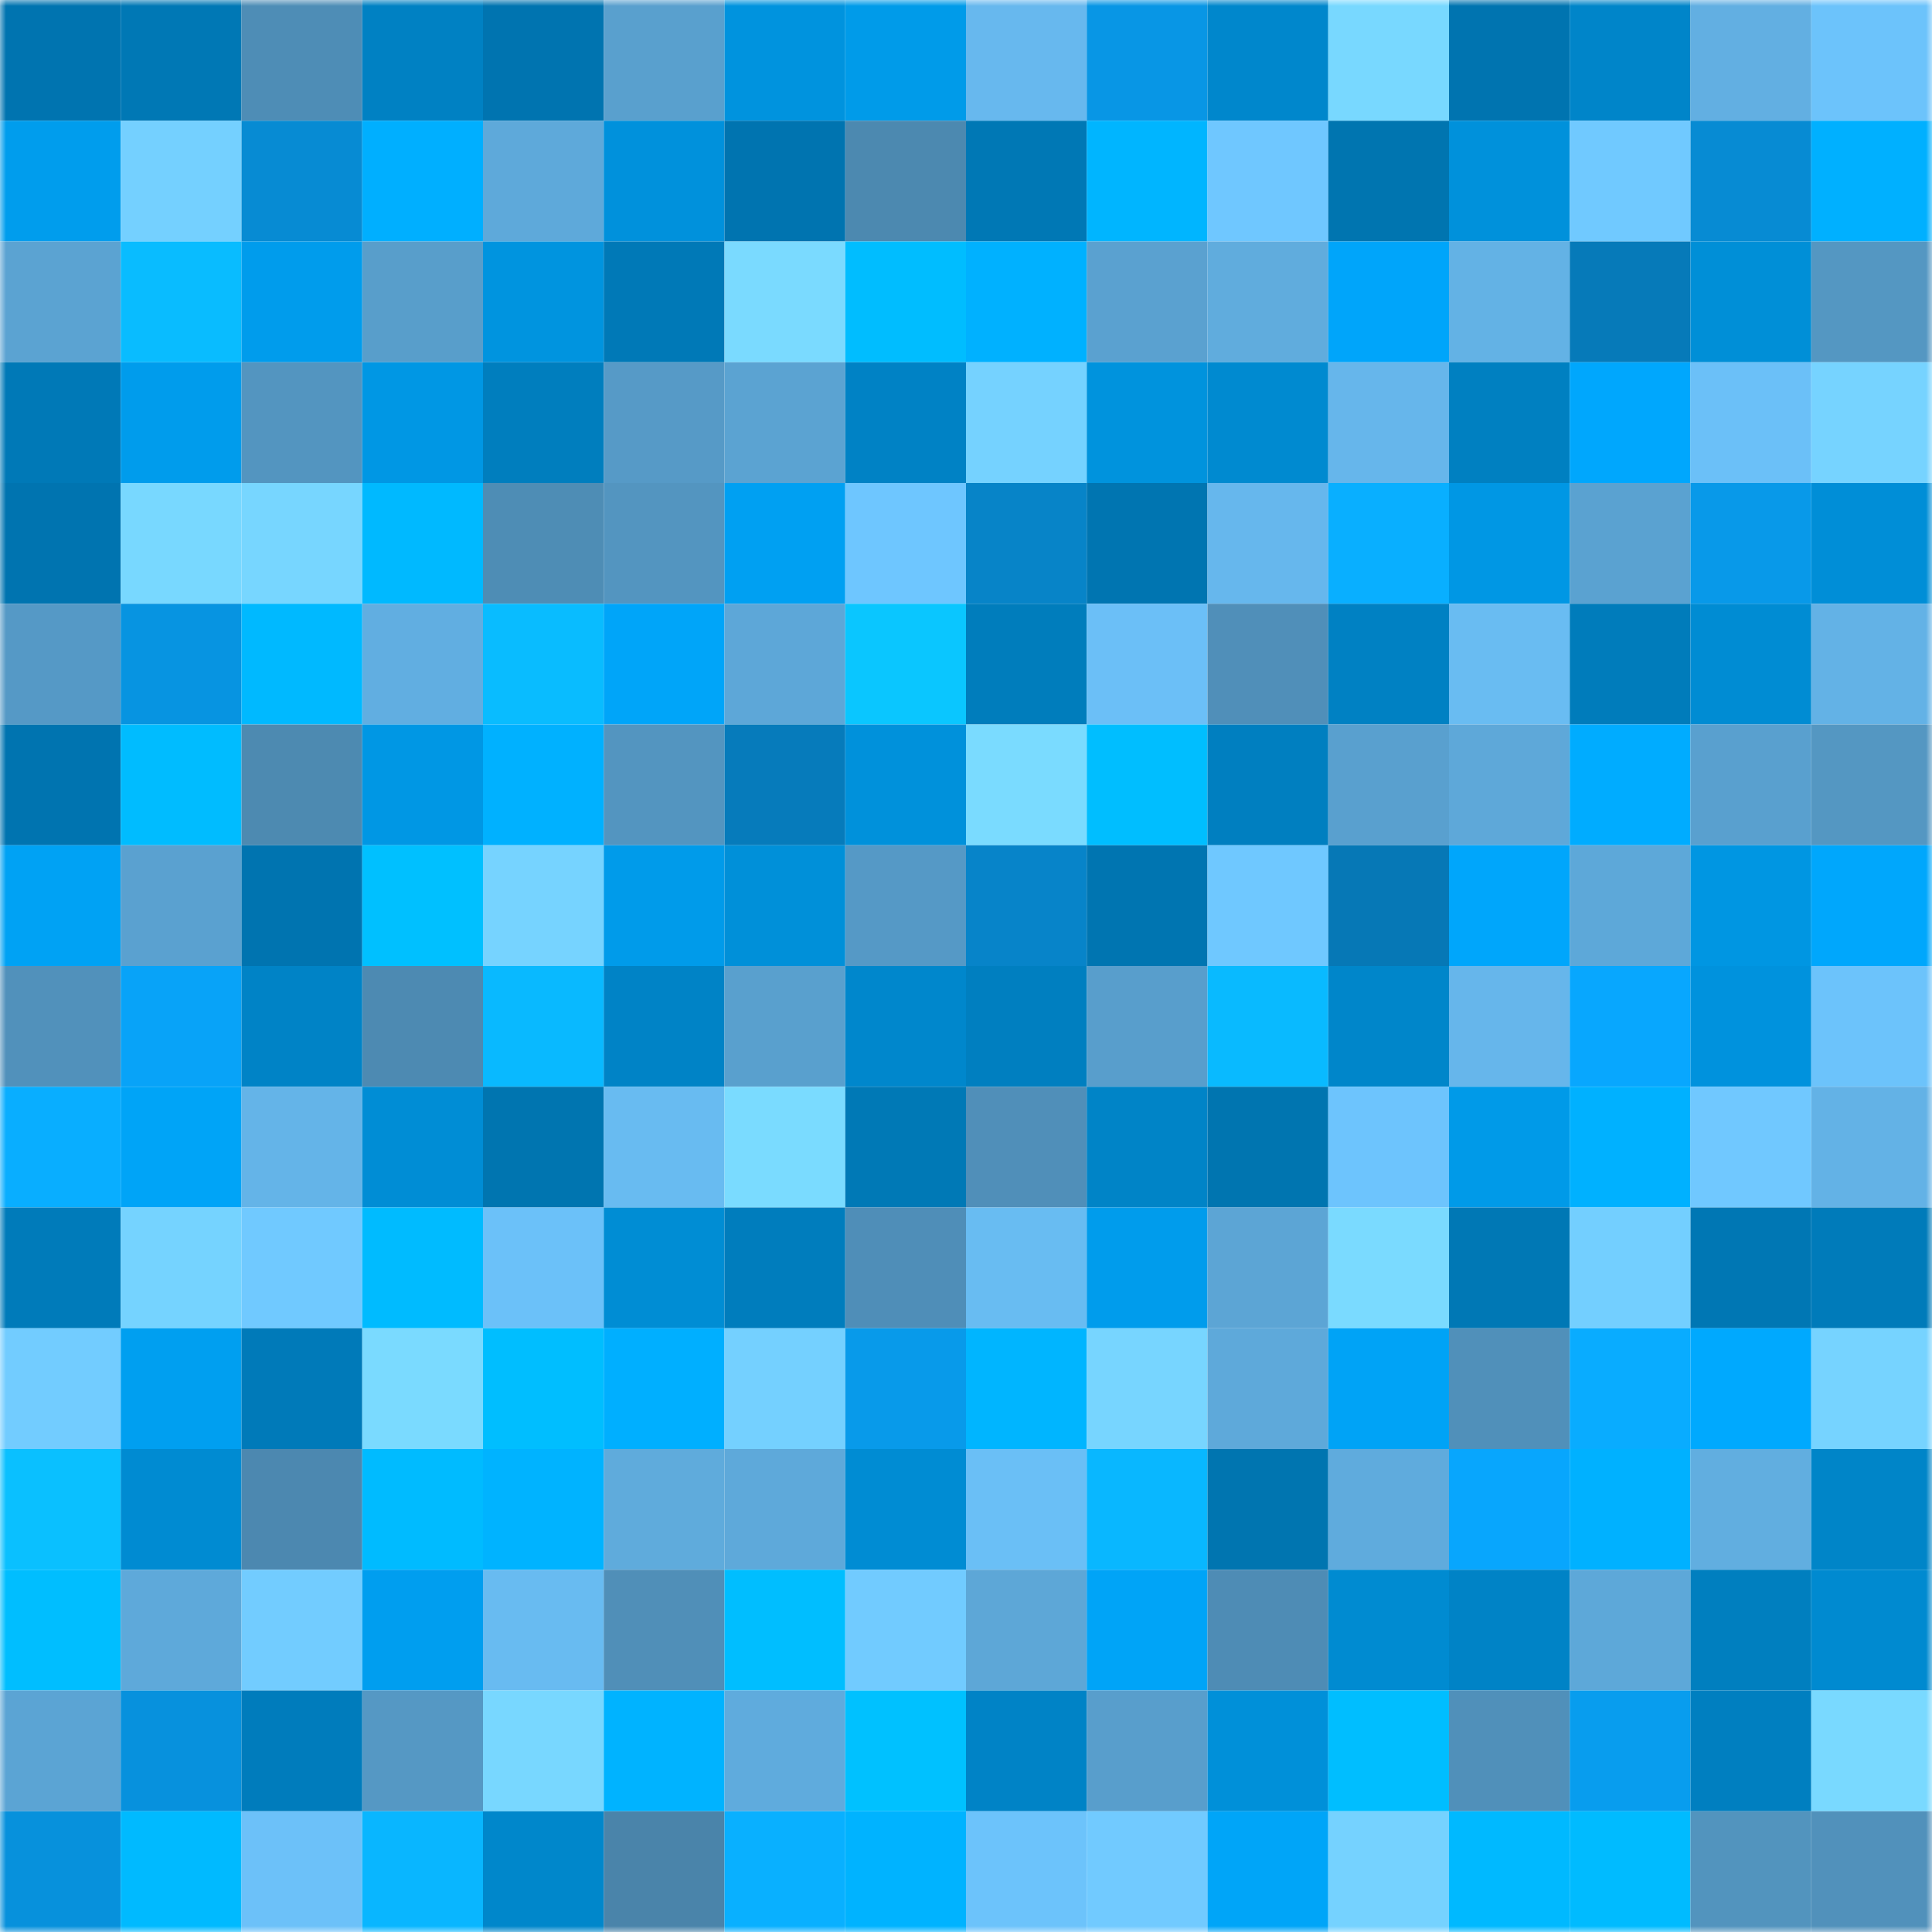 <svg viewBox="0 0 160 160" fill="none" role="img" xmlns="http://www.w3.org/2000/svg" width="240" height="240" name="ens%2Clookbro.eth"><mask id="789026615" mask-type="alpha" maskUnits="userSpaceOnUse" x="0" y="0" width="160" height="160"><rect width="160" height="160" fill="#FFFFFF"></rect></mask><g mask="url(#789026615)"><rect x="0" y="0" width="10" height="10" fill="#0074b0"></rect><rect x="10" y="0" width="10" height="10" fill="#0078b5"></rect><rect x="20" y="0" width="10" height="10" fill="#4e8db6"></rect><rect x="30" y="0" width="10" height="10" fill="#0081c3"></rect><rect x="40" y="0" width="10" height="10" fill="#0074b0"></rect><rect x="50" y="0" width="10" height="10" fill="#59a0ce"></rect><rect x="60" y="0" width="10" height="10" fill="#0093de"></rect><rect x="70" y="0" width="10" height="10" fill="#009be9"></rect><rect x="80" y="0" width="10" height="10" fill="#67b8ee"></rect><rect x="90" y="0" width="10" height="10" fill="#0896e5"></rect><rect x="100" y="0" width="10" height="10" fill="#0087cc"></rect><rect x="110" y="0" width="10" height="10" fill="#78d8ff"></rect><rect x="120" y="0" width="10" height="10" fill="#0074b0"></rect><rect x="130" y="0" width="10" height="10" fill="#0085c9"></rect><rect x="140" y="0" width="10" height="10" fill="#62afe2"></rect><rect x="150" y="0" width="10" height="10" fill="#6cc3fb"></rect><rect x="0" y="10" width="10" height="10" fill="#009ded"></rect><rect x="10" y="10" width="10" height="10" fill="#74d0ff"></rect><rect x="20" y="10" width="10" height="10" fill="#078bd3"></rect><rect x="30" y="10" width="10" height="10" fill="#00afff"></rect><rect x="40" y="10" width="10" height="10" fill="#5ea9da"></rect><rect x="50" y="10" width="10" height="10" fill="#0091dc"></rect><rect x="60" y="10" width="10" height="10" fill="#0074b0"></rect><rect x="70" y="10" width="10" height="10" fill="#4c89b0"></rect><rect x="80" y="10" width="10" height="10" fill="#0078b5"></rect><rect x="90" y="10" width="10" height="10" fill="#00b5ff"></rect><rect x="100" y="10" width="10" height="10" fill="#6fc7ff"></rect><rect x="110" y="10" width="10" height="10" fill="#0075b0"></rect><rect x="120" y="10" width="10" height="10" fill="#0091db"></rect><rect x="130" y="10" width="10" height="10" fill="#70c9ff"></rect><rect x="140" y="10" width="10" height="10" fill="#078bd3"></rect><rect x="150" y="10" width="10" height="10" fill="#00b0ff"></rect><rect x="0" y="20" width="10" height="10" fill="#5ba3d2"></rect><rect x="10" y="20" width="10" height="10" fill="#09bcff"></rect><rect x="20" y="20" width="10" height="10" fill="#009cec"></rect><rect x="30" y="20" width="10" height="10" fill="#589ecb"></rect><rect x="40" y="20" width="10" height="10" fill="#0094df"></rect><rect x="50" y="20" width="10" height="10" fill="#0079b7"></rect><rect x="60" y="20" width="10" height="10" fill="#7adaff"></rect><rect x="70" y="20" width="10" height="10" fill="#00bdff"></rect><rect x="80" y="20" width="10" height="10" fill="#00b1ff"></rect><rect x="90" y="20" width="10" height="10" fill="#5aa1d0"></rect><rect x="100" y="20" width="10" height="10" fill="#60acdd"></rect><rect x="110" y="20" width="10" height="10" fill="#00a5fa"></rect><rect x="120" y="20" width="10" height="10" fill="#63b2e5"></rect><rect x="130" y="20" width="10" height="10" fill="#067ab9"></rect><rect x="140" y="20" width="10" height="10" fill="#008fd7"></rect><rect x="150" y="20" width="10" height="10" fill="#5497c2"></rect><rect x="0" y="30" width="10" height="10" fill="#0079b7"></rect><rect x="10" y="30" width="10" height="10" fill="#009cec"></rect><rect x="20" y="30" width="10" height="10" fill="#5395c0"></rect><rect x="30" y="30" width="10" height="10" fill="#0097e4"></rect><rect x="40" y="30" width="10" height="10" fill="#007ebe"></rect><rect x="50" y="30" width="10" height="10" fill="#569ac7"></rect><rect x="60" y="30" width="10" height="10" fill="#5ba3d2"></rect><rect x="70" y="30" width="10" height="10" fill="#0082c5"></rect><rect x="80" y="30" width="10" height="10" fill="#75d2ff"></rect><rect x="90" y="30" width="10" height="10" fill="#0093dd"></rect><rect x="100" y="30" width="10" height="10" fill="#008ad0"></rect><rect x="110" y="30" width="10" height="10" fill="#66b6eb"></rect><rect x="120" y="30" width="10" height="10" fill="#0080c1"></rect><rect x="130" y="30" width="10" height="10" fill="#00a7fd"></rect><rect x="140" y="30" width="10" height="10" fill="#6bc0f8"></rect><rect x="150" y="30" width="10" height="10" fill="#76d3ff"></rect><rect x="0" y="40" width="10" height="10" fill="#0074b0"></rect><rect x="10" y="40" width="10" height="10" fill="#78d8ff"></rect><rect x="20" y="40" width="10" height="10" fill="#77d6ff"></rect><rect x="30" y="40" width="10" height="10" fill="#00b9ff"></rect><rect x="40" y="40" width="10" height="10" fill="#4e8db5"></rect><rect x="50" y="40" width="10" height="10" fill="#5395c0"></rect><rect x="60" y="40" width="10" height="10" fill="#00a0f2"></rect><rect x="70" y="40" width="10" height="10" fill="#6ec6ff"></rect><rect x="80" y="40" width="10" height="10" fill="#0784c8"></rect><rect x="90" y="40" width="10" height="10" fill="#0075b1"></rect><rect x="100" y="40" width="10" height="10" fill="#66b7ed"></rect><rect x="110" y="40" width="10" height="10" fill="#09afff"></rect><rect x="120" y="40" width="10" height="10" fill="#0097e4"></rect><rect x="130" y="40" width="10" height="10" fill="#5aa2d1"></rect><rect x="140" y="40" width="10" height="10" fill="#0899e9"></rect><rect x="150" y="40" width="10" height="10" fill="#008ed7"></rect><rect x="0" y="50" width="10" height="10" fill="#5599c6"></rect><rect x="10" y="50" width="10" height="10" fill="#0794e1"></rect><rect x="20" y="50" width="10" height="10" fill="#00b9ff"></rect><rect x="30" y="50" width="10" height="10" fill="#61aee1"></rect><rect x="40" y="50" width="10" height="10" fill="#09bcff"></rect><rect x="50" y="50" width="10" height="10" fill="#00a5f9"></rect><rect x="60" y="50" width="10" height="10" fill="#5da7d8"></rect><rect x="70" y="50" width="10" height="10" fill="#0ac6ff"></rect><rect x="80" y="50" width="10" height="10" fill="#007dbc"></rect><rect x="90" y="50" width="10" height="10" fill="#6bbff7"></rect><rect x="100" y="50" width="10" height="10" fill="#508fb9"></rect><rect x="110" y="50" width="10" height="10" fill="#0081c3"></rect><rect x="120" y="50" width="10" height="10" fill="#69bcf2"></rect><rect x="130" y="50" width="10" height="10" fill="#007cbb"></rect><rect x="140" y="50" width="10" height="10" fill="#008cd3"></rect><rect x="150" y="50" width="10" height="10" fill="#63b2e6"></rect><rect x="0" y="60" width="10" height="10" fill="#0074b0"></rect><rect x="10" y="60" width="10" height="10" fill="#00bcff"></rect><rect x="20" y="60" width="10" height="10" fill="#4d8ab1"></rect><rect x="30" y="60" width="10" height="10" fill="#0097e4"></rect><rect x="40" y="60" width="10" height="10" fill="#00b1ff"></rect><rect x="50" y="60" width="10" height="10" fill="#5395c0"></rect><rect x="60" y="60" width="10" height="10" fill="#067bbb"></rect><rect x="70" y="60" width="10" height="10" fill="#0091db"></rect><rect x="80" y="60" width="10" height="10" fill="#7adbff"></rect><rect x="90" y="60" width="10" height="10" fill="#00beff"></rect><rect x="100" y="60" width="10" height="10" fill="#007fc0"></rect><rect x="110" y="60" width="10" height="10" fill="#59a0cf"></rect><rect x="120" y="60" width="10" height="10" fill="#5ea8d9"></rect><rect x="130" y="60" width="10" height="10" fill="#00acff"></rect><rect x="140" y="60" width="10" height="10" fill="#59a0cf"></rect><rect x="150" y="60" width="10" height="10" fill="#5497c2"></rect><rect x="0" y="70" width="10" height="10" fill="#00a2f4"></rect><rect x="10" y="70" width="10" height="10" fill="#5aa1d0"></rect><rect x="20" y="70" width="10" height="10" fill="#0074b0"></rect><rect x="30" y="70" width="10" height="10" fill="#00c0ff"></rect><rect x="40" y="70" width="10" height="10" fill="#76d3ff"></rect><rect x="50" y="70" width="10" height="10" fill="#009bea"></rect><rect x="60" y="70" width="10" height="10" fill="#0090d9"></rect><rect x="70" y="70" width="10" height="10" fill="#5599c6"></rect><rect x="80" y="70" width="10" height="10" fill="#0784c9"></rect><rect x="90" y="70" width="10" height="10" fill="#0075b1"></rect><rect x="100" y="70" width="10" height="10" fill="#6fc8ff"></rect><rect x="110" y="70" width="10" height="10" fill="#0678b6"></rect><rect x="120" y="70" width="10" height="10" fill="#00a6fb"></rect><rect x="130" y="70" width="10" height="10" fill="#5da8d9"></rect><rect x="140" y="70" width="10" height="10" fill="#0096e2"></rect><rect x="150" y="70" width="10" height="10" fill="#00a7fc"></rect><rect x="0" y="80" width="10" height="10" fill="#5191bb"></rect><rect x="10" y="80" width="10" height="10" fill="#08a3f8"></rect><rect x="20" y="80" width="10" height="10" fill="#0083c6"></rect><rect x="30" y="80" width="10" height="10" fill="#4d8ab2"></rect><rect x="40" y="80" width="10" height="10" fill="#09b9ff"></rect><rect x="50" y="80" width="10" height="10" fill="#0083c6"></rect><rect x="60" y="80" width="10" height="10" fill="#59a0ce"></rect><rect x="70" y="80" width="10" height="10" fill="#0087cc"></rect><rect x="80" y="80" width="10" height="10" fill="#007fc0"></rect><rect x="90" y="80" width="10" height="10" fill="#589ecc"></rect><rect x="100" y="80" width="10" height="10" fill="#09baff"></rect><rect x="110" y="80" width="10" height="10" fill="#0086ca"></rect><rect x="120" y="80" width="10" height="10" fill="#66b6eb"></rect><rect x="130" y="80" width="10" height="10" fill="#08a7fe"></rect><rect x="140" y="80" width="10" height="10" fill="#0092dd"></rect><rect x="150" y="80" width="10" height="10" fill="#6cc3fb"></rect><rect x="0" y="90" width="10" height="10" fill="#09aeff"></rect><rect x="10" y="90" width="10" height="10" fill="#00a4f7"></rect><rect x="20" y="90" width="10" height="10" fill="#64b4e8"></rect><rect x="30" y="90" width="10" height="10" fill="#008dd5"></rect><rect x="40" y="90" width="10" height="10" fill="#0075b0"></rect><rect x="50" y="90" width="10" height="10" fill="#68bbf1"></rect><rect x="60" y="90" width="10" height="10" fill="#7adbff"></rect><rect x="70" y="90" width="10" height="10" fill="#0079b6"></rect><rect x="80" y="90" width="10" height="10" fill="#508fb9"></rect><rect x="90" y="90" width="10" height="10" fill="#0084c7"></rect><rect x="100" y="90" width="10" height="10" fill="#0075b0"></rect><rect x="110" y="90" width="10" height="10" fill="#6dc4fd"></rect><rect x="120" y="90" width="10" height="10" fill="#009ae8"></rect><rect x="130" y="90" width="10" height="10" fill="#00b1ff"></rect><rect x="140" y="90" width="10" height="10" fill="#70c8ff"></rect><rect x="150" y="90" width="10" height="10" fill="#63b2e6"></rect><rect x="0" y="100" width="10" height="10" fill="#007bba"></rect><rect x="10" y="100" width="10" height="10" fill="#75d3ff"></rect><rect x="20" y="100" width="10" height="10" fill="#70c9ff"></rect><rect x="30" y="100" width="10" height="10" fill="#00bbff"></rect><rect x="40" y="100" width="10" height="10" fill="#6bc1f9"></rect><rect x="50" y="100" width="10" height="10" fill="#008dd4"></rect><rect x="60" y="100" width="10" height="10" fill="#007dbd"></rect><rect x="70" y="100" width="10" height="10" fill="#4f8eb8"></rect><rect x="80" y="100" width="10" height="10" fill="#68bcf2"></rect><rect x="90" y="100" width="10" height="10" fill="#009cec"></rect><rect x="100" y="100" width="10" height="10" fill="#5ca5d5"></rect><rect x="110" y="100" width="10" height="10" fill="#7adaff"></rect><rect x="120" y="100" width="10" height="10" fill="#0078b5"></rect><rect x="130" y="100" width="10" height="10" fill="#73cfff"></rect><rect x="140" y="100" width="10" height="10" fill="#0077b4"></rect><rect x="150" y="100" width="10" height="10" fill="#007bba"></rect><rect x="0" y="110" width="10" height="10" fill="#72ccff"></rect><rect x="10" y="110" width="10" height="10" fill="#009ff0"></rect><rect x="20" y="110" width="10" height="10" fill="#007ab9"></rect><rect x="30" y="110" width="10" height="10" fill="#7adaff"></rect><rect x="40" y="110" width="10" height="10" fill="#00beff"></rect><rect x="50" y="110" width="10" height="10" fill="#00afff"></rect><rect x="60" y="110" width="10" height="10" fill="#74d0ff"></rect><rect x="70" y="110" width="10" height="10" fill="#089aea"></rect><rect x="80" y="110" width="10" height="10" fill="#00b5ff"></rect><rect x="90" y="110" width="10" height="10" fill="#77d5ff"></rect><rect x="100" y="110" width="10" height="10" fill="#5ea9da"></rect><rect x="110" y="110" width="10" height="10" fill="#00a3f6"></rect><rect x="120" y="110" width="10" height="10" fill="#5090ba"></rect><rect x="130" y="110" width="10" height="10" fill="#09acff"></rect><rect x="140" y="110" width="10" height="10" fill="#00a9fe"></rect><rect x="150" y="110" width="10" height="10" fill="#76d3ff"></rect><rect x="0" y="120" width="10" height="10" fill="#0ac0ff"></rect><rect x="10" y="120" width="10" height="10" fill="#008bd2"></rect><rect x="20" y="120" width="10" height="10" fill="#4c88b0"></rect><rect x="30" y="120" width="10" height="10" fill="#00bbff"></rect><rect x="40" y="120" width="10" height="10" fill="#00b3ff"></rect><rect x="50" y="120" width="10" height="10" fill="#5fabdc"></rect><rect x="60" y="120" width="10" height="10" fill="#5ea9da"></rect><rect x="70" y="120" width="10" height="10" fill="#008cd3"></rect><rect x="80" y="120" width="10" height="10" fill="#6abff6"></rect><rect x="90" y="120" width="10" height="10" fill="#09b7ff"></rect><rect x="100" y="120" width="10" height="10" fill="#0075b0"></rect><rect x="110" y="120" width="10" height="10" fill="#5fabdd"></rect><rect x="120" y="120" width="10" height="10" fill="#08a6fd"></rect><rect x="130" y="120" width="10" height="10" fill="#00b1ff"></rect><rect x="140" y="120" width="10" height="10" fill="#61aee0"></rect><rect x="150" y="120" width="10" height="10" fill="#0085c8"></rect><rect x="0" y="130" width="10" height="10" fill="#00beff"></rect><rect x="10" y="130" width="10" height="10" fill="#5ea9da"></rect><rect x="20" y="130" width="10" height="10" fill="#72ccff"></rect><rect x="30" y="130" width="10" height="10" fill="#009eef"></rect><rect x="40" y="130" width="10" height="10" fill="#68bbf1"></rect><rect x="50" y="130" width="10" height="10" fill="#508fb8"></rect><rect x="60" y="130" width="10" height="10" fill="#00beff"></rect><rect x="70" y="130" width="10" height="10" fill="#71cbff"></rect><rect x="80" y="130" width="10" height="10" fill="#5da7d7"></rect><rect x="90" y="130" width="10" height="10" fill="#00a4f7"></rect><rect x="100" y="130" width="10" height="10" fill="#4e8cb5"></rect><rect x="110" y="130" width="10" height="10" fill="#008bd1"></rect><rect x="120" y="130" width="10" height="10" fill="#0083c6"></rect><rect x="130" y="130" width="10" height="10" fill="#5da8d9"></rect><rect x="140" y="130" width="10" height="10" fill="#007fbf"></rect><rect x="150" y="130" width="10" height="10" fill="#008ad0"></rect><rect x="0" y="140" width="10" height="10" fill="#5ba4d4"></rect><rect x="10" y="140" width="10" height="10" fill="#0791dd"></rect><rect x="20" y="140" width="10" height="10" fill="#007cbc"></rect><rect x="30" y="140" width="10" height="10" fill="#5598c4"></rect><rect x="40" y="140" width="10" height="10" fill="#78d7ff"></rect><rect x="50" y="140" width="10" height="10" fill="#00b3ff"></rect><rect x="60" y="140" width="10" height="10" fill="#5fabdd"></rect><rect x="70" y="140" width="10" height="10" fill="#00c1ff"></rect><rect x="80" y="140" width="10" height="10" fill="#0083c6"></rect><rect x="90" y="140" width="10" height="10" fill="#589ecc"></rect><rect x="100" y="140" width="10" height="10" fill="#0090d9"></rect><rect x="110" y="140" width="10" height="10" fill="#00beff"></rect><rect x="120" y="140" width="10" height="10" fill="#5090ba"></rect><rect x="130" y="140" width="10" height="10" fill="#089dee"></rect><rect x="140" y="140" width="10" height="10" fill="#007fc0"></rect><rect x="150" y="140" width="10" height="10" fill="#79d9ff"></rect><rect x="0" y="150" width="10" height="10" fill="#0791dc"></rect><rect x="10" y="150" width="10" height="10" fill="#00baff"></rect><rect x="20" y="150" width="10" height="10" fill="#6cc1f9"></rect><rect x="30" y="150" width="10" height="10" fill="#09b6ff"></rect><rect x="40" y="150" width="10" height="10" fill="#0087cb"></rect><rect x="50" y="150" width="10" height="10" fill="#4a84aa"></rect><rect x="60" y="150" width="10" height="10" fill="#09b0ff"></rect><rect x="70" y="150" width="10" height="10" fill="#00b3ff"></rect><rect x="80" y="150" width="10" height="10" fill="#6cc3fb"></rect><rect x="90" y="150" width="10" height="10" fill="#71caff"></rect><rect x="100" y="150" width="10" height="10" fill="#00a5f8"></rect><rect x="110" y="150" width="10" height="10" fill="#75d2ff"></rect><rect x="120" y="150" width="10" height="10" fill="#00b9ff"></rect><rect x="130" y="150" width="10" height="10" fill="#00bbff"></rect><rect x="140" y="150" width="10" height="10" fill="#5294be"></rect><rect x="150" y="150" width="10" height="10" fill="#5191bb"></rect></g></svg>